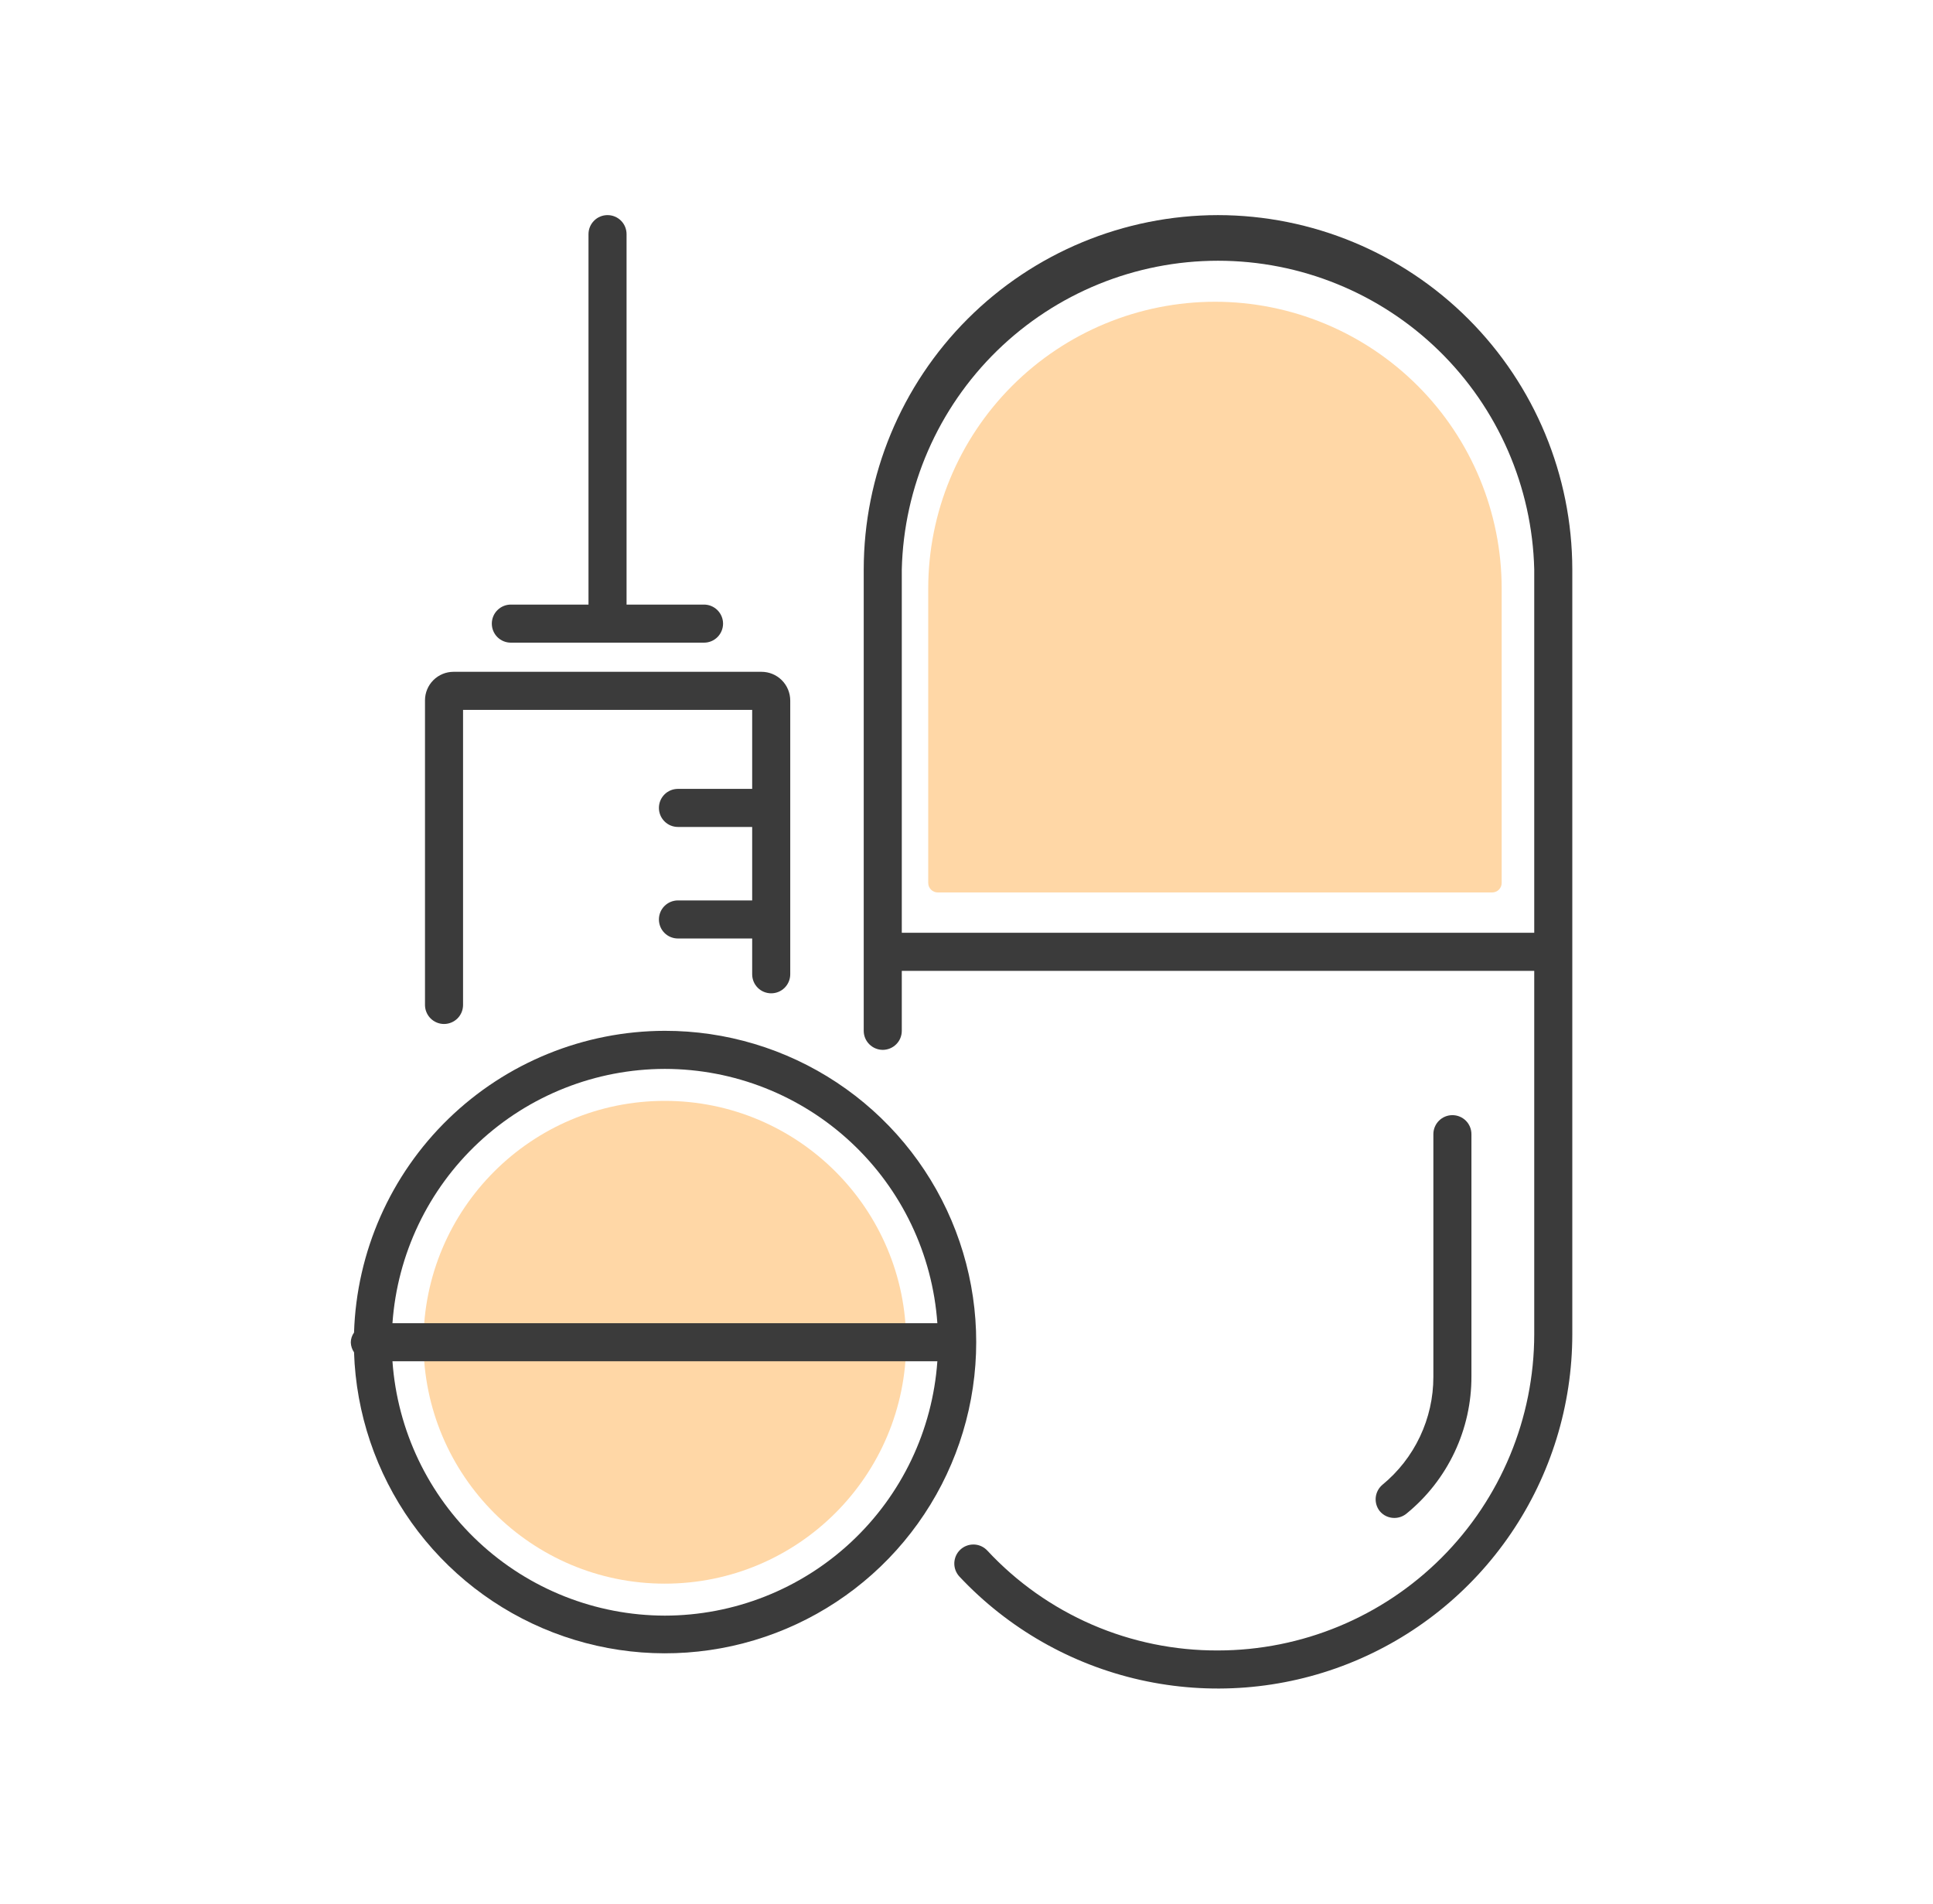 <svg width="65" height="64" viewBox="0 0 65 64" fill="none" xmlns="http://www.w3.org/2000/svg">
<path d="M23.674 20.326H21.069V7.872C21.069 7.702 21.002 7.539 20.882 7.419C20.762 7.299 20.599 7.232 20.429 7.232C20.259 7.232 20.096 7.299 19.977 7.419C19.857 7.539 19.789 7.702 19.789 7.872V20.326H17.178C17.008 20.326 16.845 20.394 16.725 20.514C16.605 20.634 16.538 20.797 16.538 20.966C16.538 21.136 16.605 21.299 16.725 21.419C16.845 21.539 17.008 21.606 17.178 21.606H23.674C23.844 21.606 24.006 21.539 24.126 21.419C24.246 21.299 24.314 21.136 24.314 20.966C24.314 20.797 24.246 20.634 24.126 20.514C24.006 20.394 23.844 20.326 23.674 20.326V20.326Z" fill="#3B3B3B"/>
<path d="M25.607 22.586H15.251C14.997 22.586 14.752 22.687 14.572 22.867C14.392 23.047 14.291 23.291 14.291 23.546V33.786C14.291 33.956 14.359 34.118 14.479 34.239C14.599 34.358 14.761 34.426 14.931 34.426C15.101 34.426 15.264 34.358 15.384 34.239C15.504 34.118 15.571 33.956 15.571 33.786V23.866H25.293V26.522H22.797C22.627 26.522 22.464 26.589 22.344 26.709C22.224 26.829 22.157 26.992 22.157 27.162C22.157 27.332 22.224 27.494 22.344 27.614C22.464 27.735 22.627 27.802 22.797 27.802H25.293V30.272H22.797C22.627 30.272 22.464 30.34 22.344 30.46C22.224 30.58 22.157 30.743 22.157 30.912C22.157 31.082 22.224 31.245 22.344 31.365C22.464 31.485 22.627 31.552 22.797 31.552H25.293V32.755C25.293 32.925 25.36 33.088 25.48 33.208C25.6 33.328 25.763 33.395 25.933 33.395C26.103 33.395 26.265 33.328 26.385 33.208C26.505 33.088 26.573 32.925 26.573 32.755V23.546C26.571 23.291 26.469 23.047 26.288 22.867C26.107 22.687 25.862 22.586 25.607 22.586V22.586Z" fill="#3B3B3B"/>
<path d="M22.355 53.242C26.837 53.242 30.471 49.608 30.471 45.126C30.471 40.645 26.837 37.011 22.355 37.011C17.873 37.011 14.24 40.645 14.24 45.126C14.24 49.608 17.873 53.242 22.355 53.242Z" fill="#FFD7A6"/>
<path d="M22.356 34.656C19.638 34.661 17.029 35.722 15.079 37.615C13.129 39.507 11.991 42.084 11.905 44.8C11.835 44.897 11.797 45.013 11.796 45.133C11.8 45.251 11.838 45.367 11.905 45.465C11.972 47.519 12.644 49.508 13.834 51.183C15.025 52.858 16.683 54.145 18.601 54.884C20.518 55.623 22.611 55.781 24.618 55.338C26.625 54.895 28.457 53.871 29.886 52.393C31.314 50.916 32.276 49.05 32.651 47.029C33.026 45.009 32.798 42.922 31.995 41.031C31.192 39.139 29.849 37.526 28.135 36.392C26.421 35.258 24.411 34.654 22.356 34.656V34.656ZM22.356 35.936C24.681 35.938 26.92 36.821 28.62 38.408C30.321 39.994 31.357 42.166 31.52 44.486H13.197C13.361 42.167 14.396 39.996 16.095 38.41C17.794 36.824 20.031 35.94 22.356 35.936V35.936ZM22.356 54.317C20.031 54.313 17.794 53.428 16.095 51.842C14.396 50.256 13.361 48.085 13.197 45.766H31.52C31.357 48.086 30.321 50.258 28.62 51.844C26.92 53.431 24.681 54.314 22.356 54.317Z" fill="#3B3B3B"/>
<path d="M40.955 7.232C37.797 7.235 34.769 8.491 32.536 10.724C30.303 12.957 29.048 15.985 29.044 19.142V34.656C29.044 34.826 29.112 34.989 29.232 35.108C29.352 35.228 29.515 35.296 29.684 35.296C29.854 35.296 30.017 35.228 30.137 35.108C30.257 34.989 30.324 34.826 30.324 34.656V32.64H51.591V44.858C51.588 47.677 50.466 50.38 48.472 52.373C46.478 54.366 43.774 55.486 40.955 55.488C39.5 55.494 38.059 55.199 36.724 54.621C35.389 54.042 34.188 53.194 33.198 52.128C33.081 52.004 32.921 51.931 32.751 51.926C32.581 51.921 32.416 51.983 32.292 52.099C32.168 52.215 32.096 52.376 32.09 52.546C32.085 52.716 32.147 52.881 32.263 53.005C33.898 54.747 36.018 55.958 38.349 56.48C40.68 57.002 43.114 56.812 45.336 55.934C47.557 55.056 49.464 53.53 50.807 51.555C52.151 49.58 52.87 47.246 52.871 44.858V19.142C52.866 15.984 51.609 12.957 49.375 10.724C47.141 8.491 44.113 7.235 40.955 7.232V7.232ZM30.324 31.36V19.142C30.392 16.367 31.543 13.729 33.529 11.79C35.516 9.852 38.182 8.766 40.958 8.766C43.734 8.766 46.4 9.852 48.386 11.79C50.373 13.729 51.523 16.367 51.591 19.142V31.36H30.324Z" fill="#3B3B3B"/>
<path d="M46.887 51.033C46.793 51.033 46.7 51.013 46.615 50.973C46.53 50.933 46.455 50.875 46.395 50.803C46.292 50.672 46.245 50.508 46.261 50.343C46.278 50.178 46.358 50.027 46.484 49.919C47.021 49.479 47.453 48.925 47.749 48.298C48.046 47.67 48.2 46.985 48.199 46.291V38.131C48.199 37.961 48.267 37.798 48.387 37.678C48.507 37.558 48.67 37.491 48.839 37.491C49.009 37.491 49.172 37.558 49.292 37.678C49.412 37.798 49.479 37.961 49.479 38.131V46.272C49.482 47.155 49.288 48.027 48.91 48.826C48.533 49.624 47.982 50.328 47.297 50.886C47.182 50.981 47.037 51.033 46.887 51.033Z" fill="#3B3B3B"/>
<path d="M40.858 10.145C43.415 10.146 45.866 11.163 47.674 12.972C49.481 14.78 50.496 17.233 50.496 19.789V29.684C50.496 29.769 50.463 29.85 50.403 29.91C50.343 29.97 50.261 30.004 50.176 30.004H31.533C31.448 30.004 31.367 29.97 31.307 29.91C31.247 29.85 31.213 29.769 31.213 29.684V19.789C31.213 17.231 32.229 14.778 34.038 12.969C35.847 11.161 38.3 10.145 40.858 10.145V10.145Z" fill="#FFD7A6"/>
</svg>
